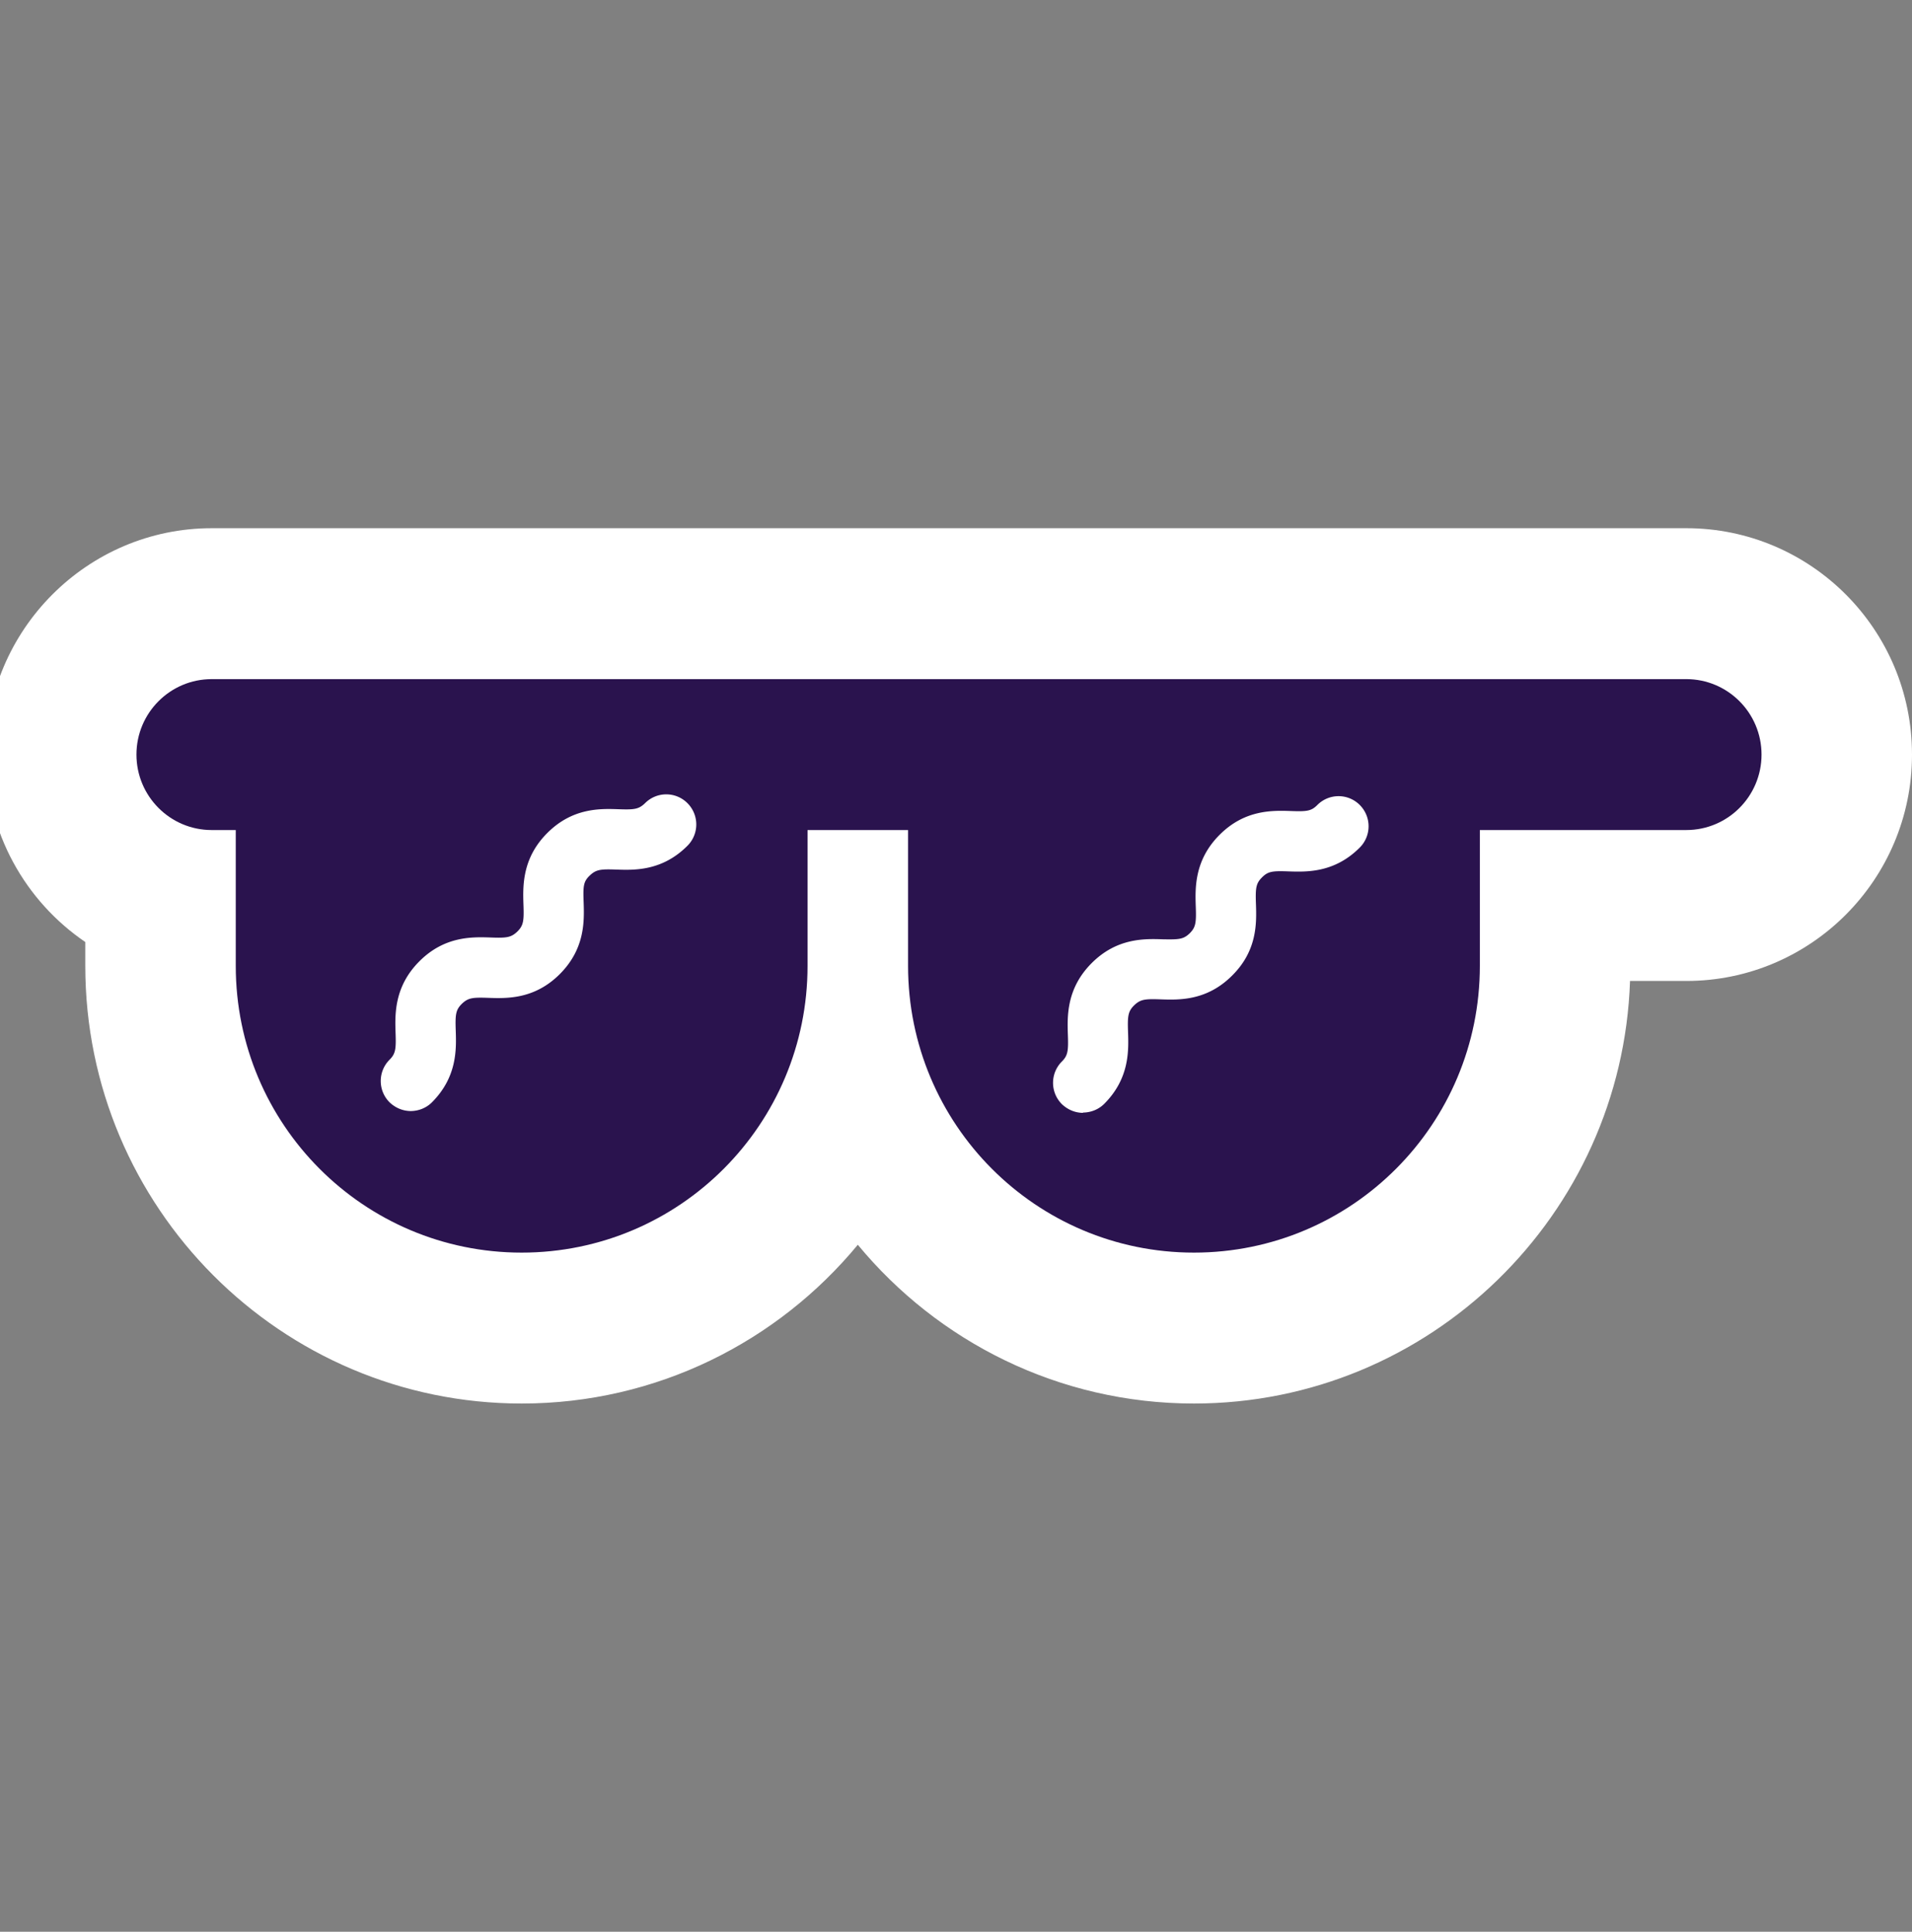 <svg width="682" height="689" viewBox="0 0 682 689" fill="none" xmlns="http://www.w3.org/2000/svg"><rect x="0" y="0" width="682" height="689" fill="#808080" stroke="none"/><path d="M601.492 188.398H75.508C31.175 188.398-5 224.679-5 269.141c0 27.775 14.062 52.321 35.423 66.854v8.505c0 86.125 69.774 156.102 155.649 156.102 48.197 0 91.349-22.07 119.903-56.628 28.553 34.558 71.705 56.628 119.903 56.628 84.05 0 152.75-67.178 155.541-150.719h20.073c44.44 0 80.508-36.173 80.508-80.742 0-44.57-36.068-80.743-80.508-80.743Z" fill="#fff"/><path d="M601.492 242.227H75.508c-14.814 0-26.836 12.057-26.836 26.914 0 14.856 12.022 26.914 26.836 26.914h8.587V344.5c0 56.52 45.621 102.273 101.977 102.273 56.355 0 101.976-45.753 101.976-102.273v-48.445h35.853V344.5c0 56.52 45.621 102.273 101.977 102.273 56.355 0 101.976-45.753 101.976-102.273v-48.445h73.638c14.814 0 26.836-12.058 26.836-26.914 0-14.857-12.022-26.914-26.836-26.914Z" fill="#2A134E"/><path d="M146.569 396.283c-2.791 0-5.474-1.077-7.621-3.123a10.743 10.743 0 0 1 0-15.179c2.147-2.153 2.361-3.768 2.147-9.581-.215-6.567-.537-16.472 8.48-25.515 9.017-9.043 18.892-8.72 25.44-8.505 5.797.215 7.3 0 9.554-2.153 2.147-2.153 2.362-3.768 2.147-9.581-.215-6.567-.537-16.472 8.48-25.515 9.017-9.043 18.893-8.72 25.333-8.505 5.797.216 7.3 0 9.554-2.153a10.669 10.669 0 0 1 15.135 0 10.743 10.743 0 0 1 0 15.18c-9.017 9.043-18.892 8.72-25.333 8.505-5.796-.216-7.299 0-9.554 2.153-2.254 2.153-2.361 3.768-2.146 9.581.214 6.567.536 16.471-8.481 25.515-9.016 9.043-18.892 8.72-25.44 8.504-5.797-.215-7.299 0-9.554 2.154-2.146 2.153-2.361 3.768-2.146 9.581.214 6.567.536 16.471-8.481 25.514-2.039 2.046-4.83 3.123-7.621 3.123m239.913.646c-2.79 0-5.474-1.077-7.621-3.122a10.744 10.744 0 0 1 0-15.18c2.147-2.153 2.362-3.768 2.147-9.581-.215-6.567-.537-16.472 8.48-25.515 9.017-9.043 18.893-8.72 25.441-8.505 5.796.108 7.299 0 9.553-2.153 2.147-2.153 2.362-3.768 2.147-9.581-.215-6.567-.537-16.472 8.48-25.515 9.017-9.043 18.893-8.72 25.441-8.505 5.796.216 7.299 0 9.446-2.153a10.669 10.669 0 0 1 15.135 0 10.743 10.743 0 0 1 0 15.18c-9.016 9.043-18.892 8.72-25.44 8.505-5.797-.216-7.299 0-9.446 2.153-2.147 2.153-2.362 3.768-2.147 9.581.214 6.567.536 16.471-8.48 25.407-9.017 9.043-18.893 8.72-25.441 8.505-5.796-.216-7.299 0-9.553 2.153-2.147 2.153-2.362 3.768-2.147 9.581.214 6.567.536 16.472-8.48 25.515-2.04 2.045-4.831 3.122-7.622 3.122" fill="#fff"/></svg>